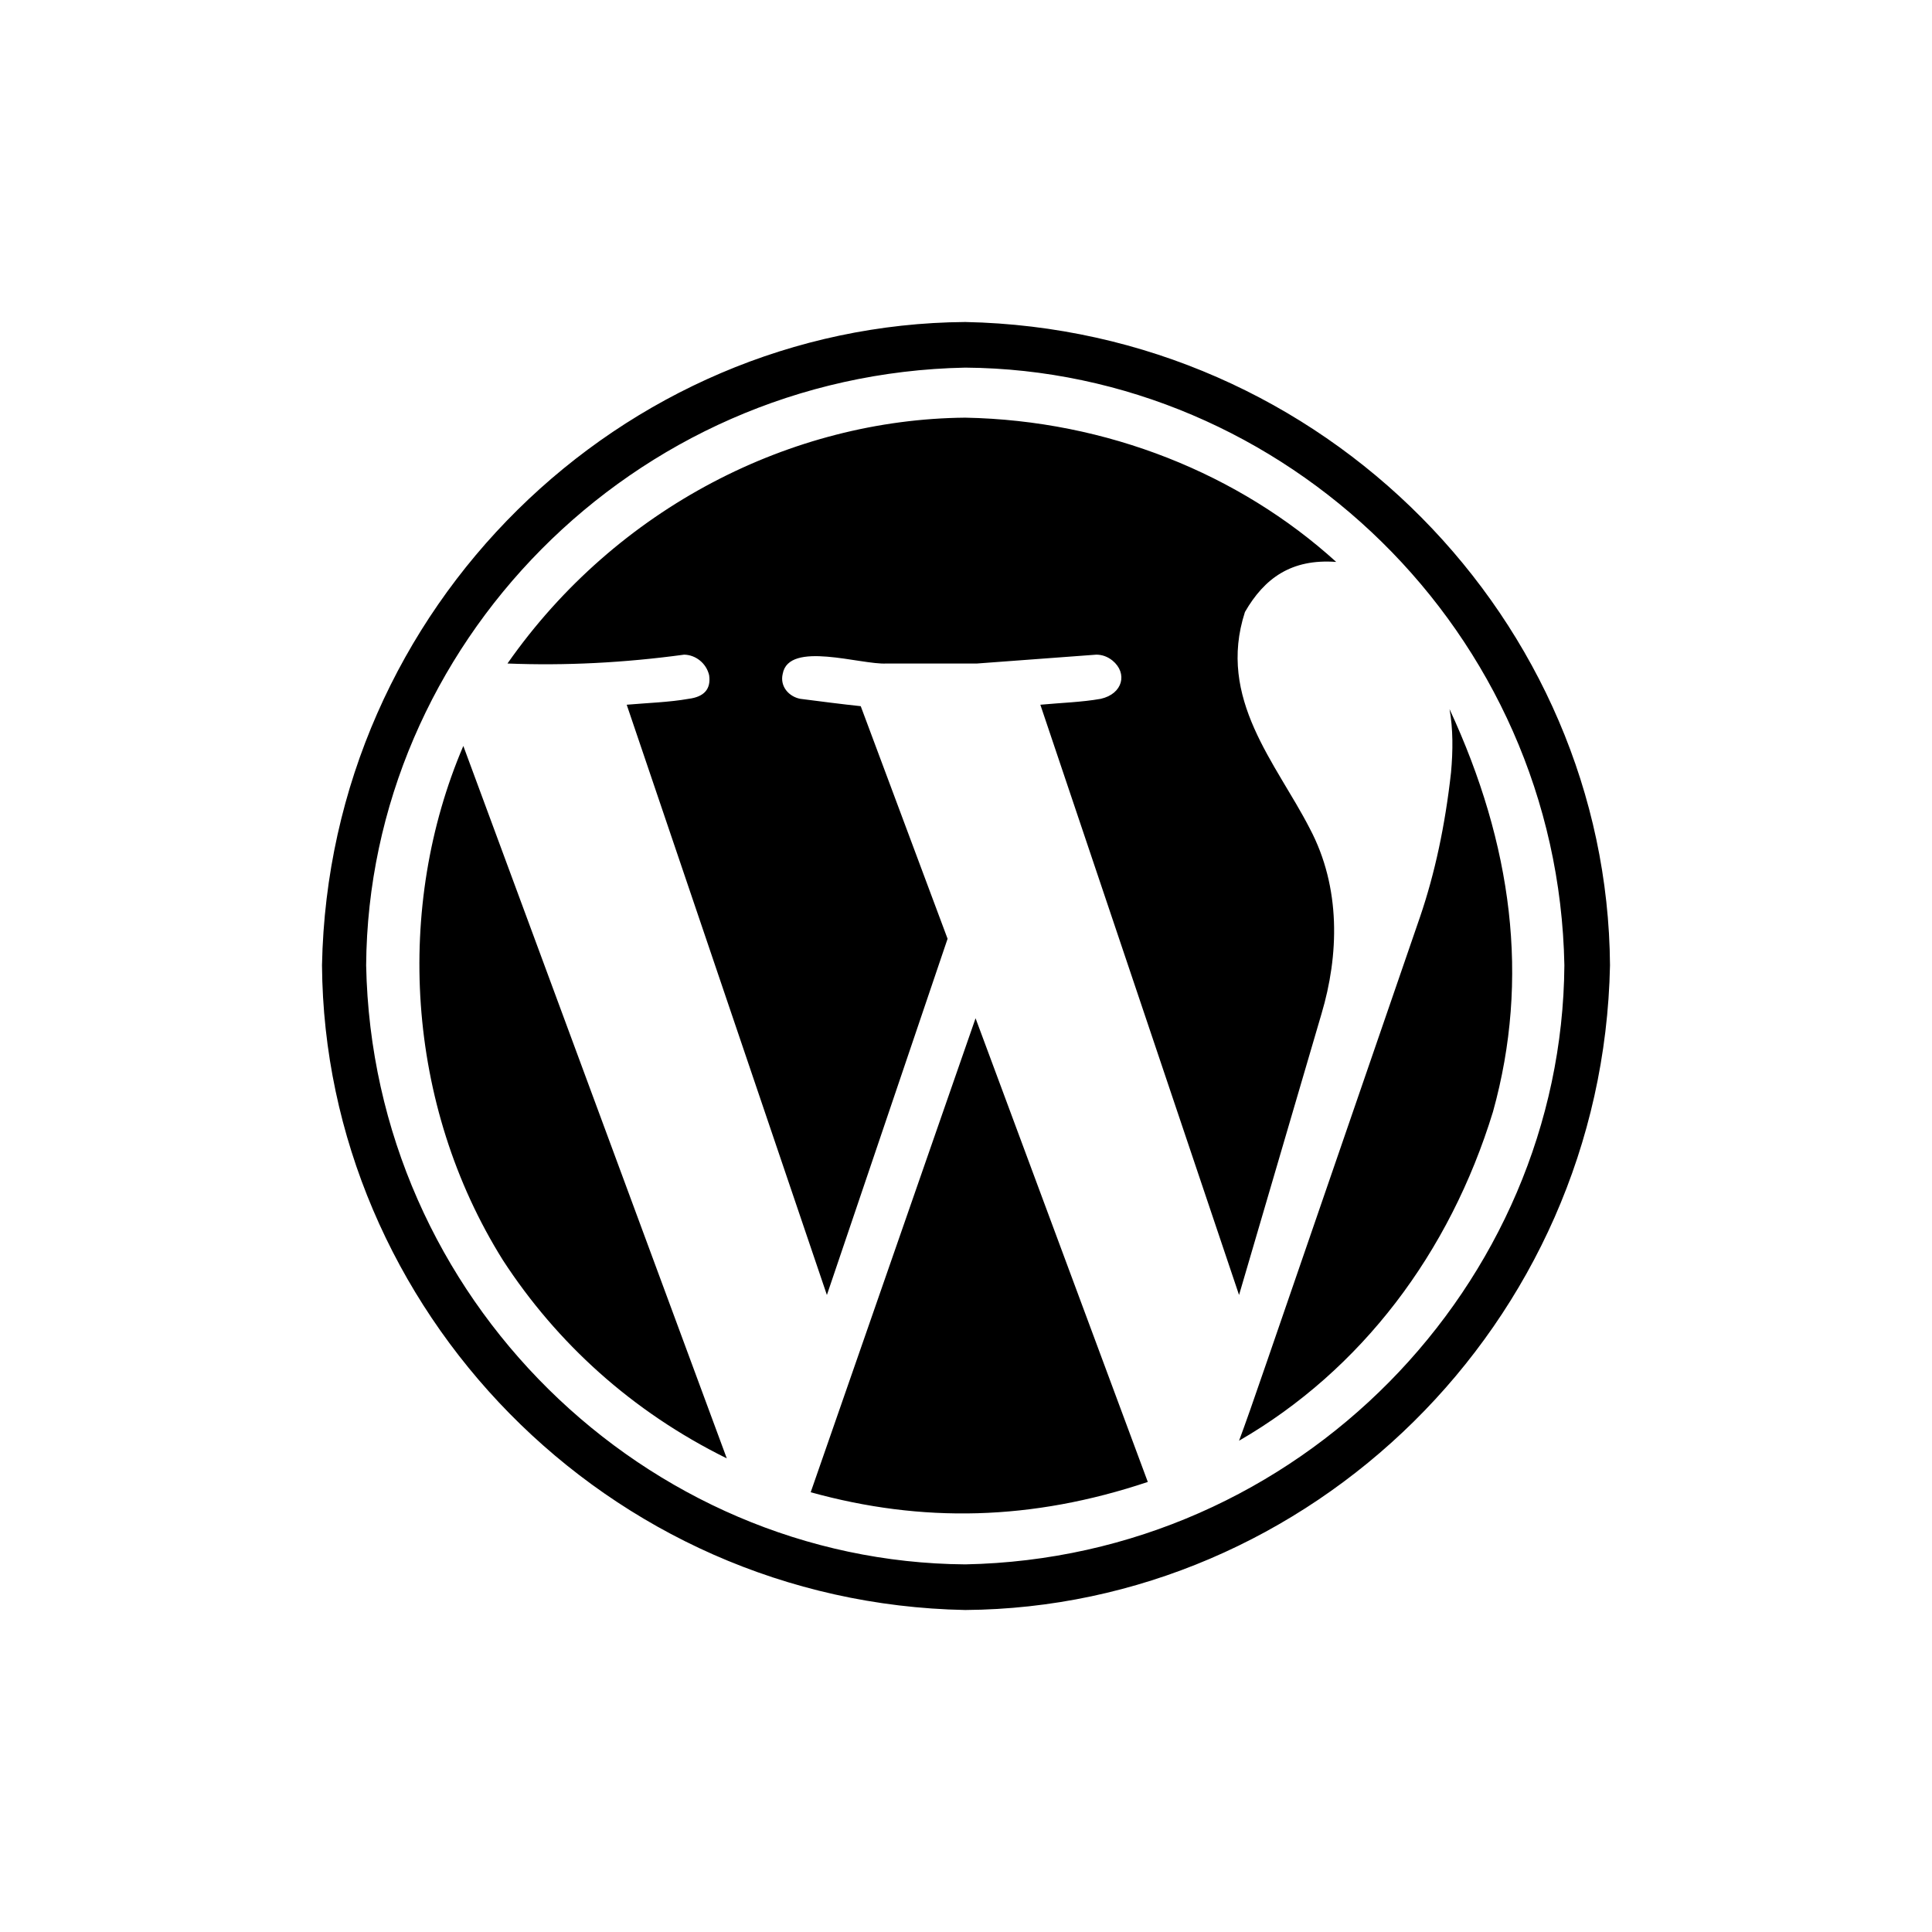 <svg xmlns="http://www.w3.org/2000/svg" width="60" height="60" viewBox="0 0 60 60" fill="none"><rect width="60" height="60" fill="white"></rect><path d="M29.977 50C18.808 49.785 10.078 40.63 10 29.977C10.217 18.816 19.324 10.078 29.977 10C41.139 10.223 49.922 19.31 50 29.977C49.779 41.147 40.644 49.922 29.977 50ZM29.977 11.417C19.607 11.621 11.444 20.074 11.371 29.977C11.573 40.356 20.075 48.511 29.977 48.583C40.356 48.381 48.511 39.879 48.583 29.977C48.387 19.599 39.865 11.489 29.977 11.417ZM25.177 46.343L30.297 31.623L35.646 46.023C32.042 47.229 28.636 47.302 25.177 46.343ZM21.246 20.331C19.371 20.586 17.549 20.677 15.76 20.606C19.156 15.751 24.593 13.019 29.977 12.971C34.381 13.055 38.486 14.719 41.497 17.451C40.101 17.348 39.265 17.961 38.663 19.006C37.788 21.704 39.636 23.701 40.674 25.726C41.656 27.576 41.578 29.68 41.04 31.486L38.48 40.217L32.309 21.886C32.952 21.826 33.599 21.807 34.183 21.703C34.874 21.549 35.026 20.906 34.549 20.514C34.396 20.392 34.229 20.331 34.046 20.331L30.343 20.606H27.532C26.738 20.653 24.496 19.886 24.308 20.926C24.212 21.326 24.511 21.64 24.857 21.703C25.469 21.782 26.169 21.872 26.731 21.931L29.428 29.154L25.68 40.217L19.463 21.886C20.121 21.829 20.787 21.809 21.383 21.703C21.87 21.642 22.084 21.398 22.023 20.971C21.936 20.592 21.598 20.336 21.246 20.331ZM14.389 23.166L22.571 45.291C19.619 43.836 17.285 41.696 15.623 39.143C12.583 34.292 12.263 28.137 14.389 23.166ZM46.366 34.526C45.022 38.913 42.279 42.546 38.48 44.743C38.663 44.255 38.952 43.432 39.349 42.274L44.103 28.468C44.56 27.128 44.88 25.634 45.063 23.989C45.125 23.315 45.127 22.636 45.017 22.023C46.965 26.224 47.518 30.386 46.366 34.526Z" fill="black"></path></svg>